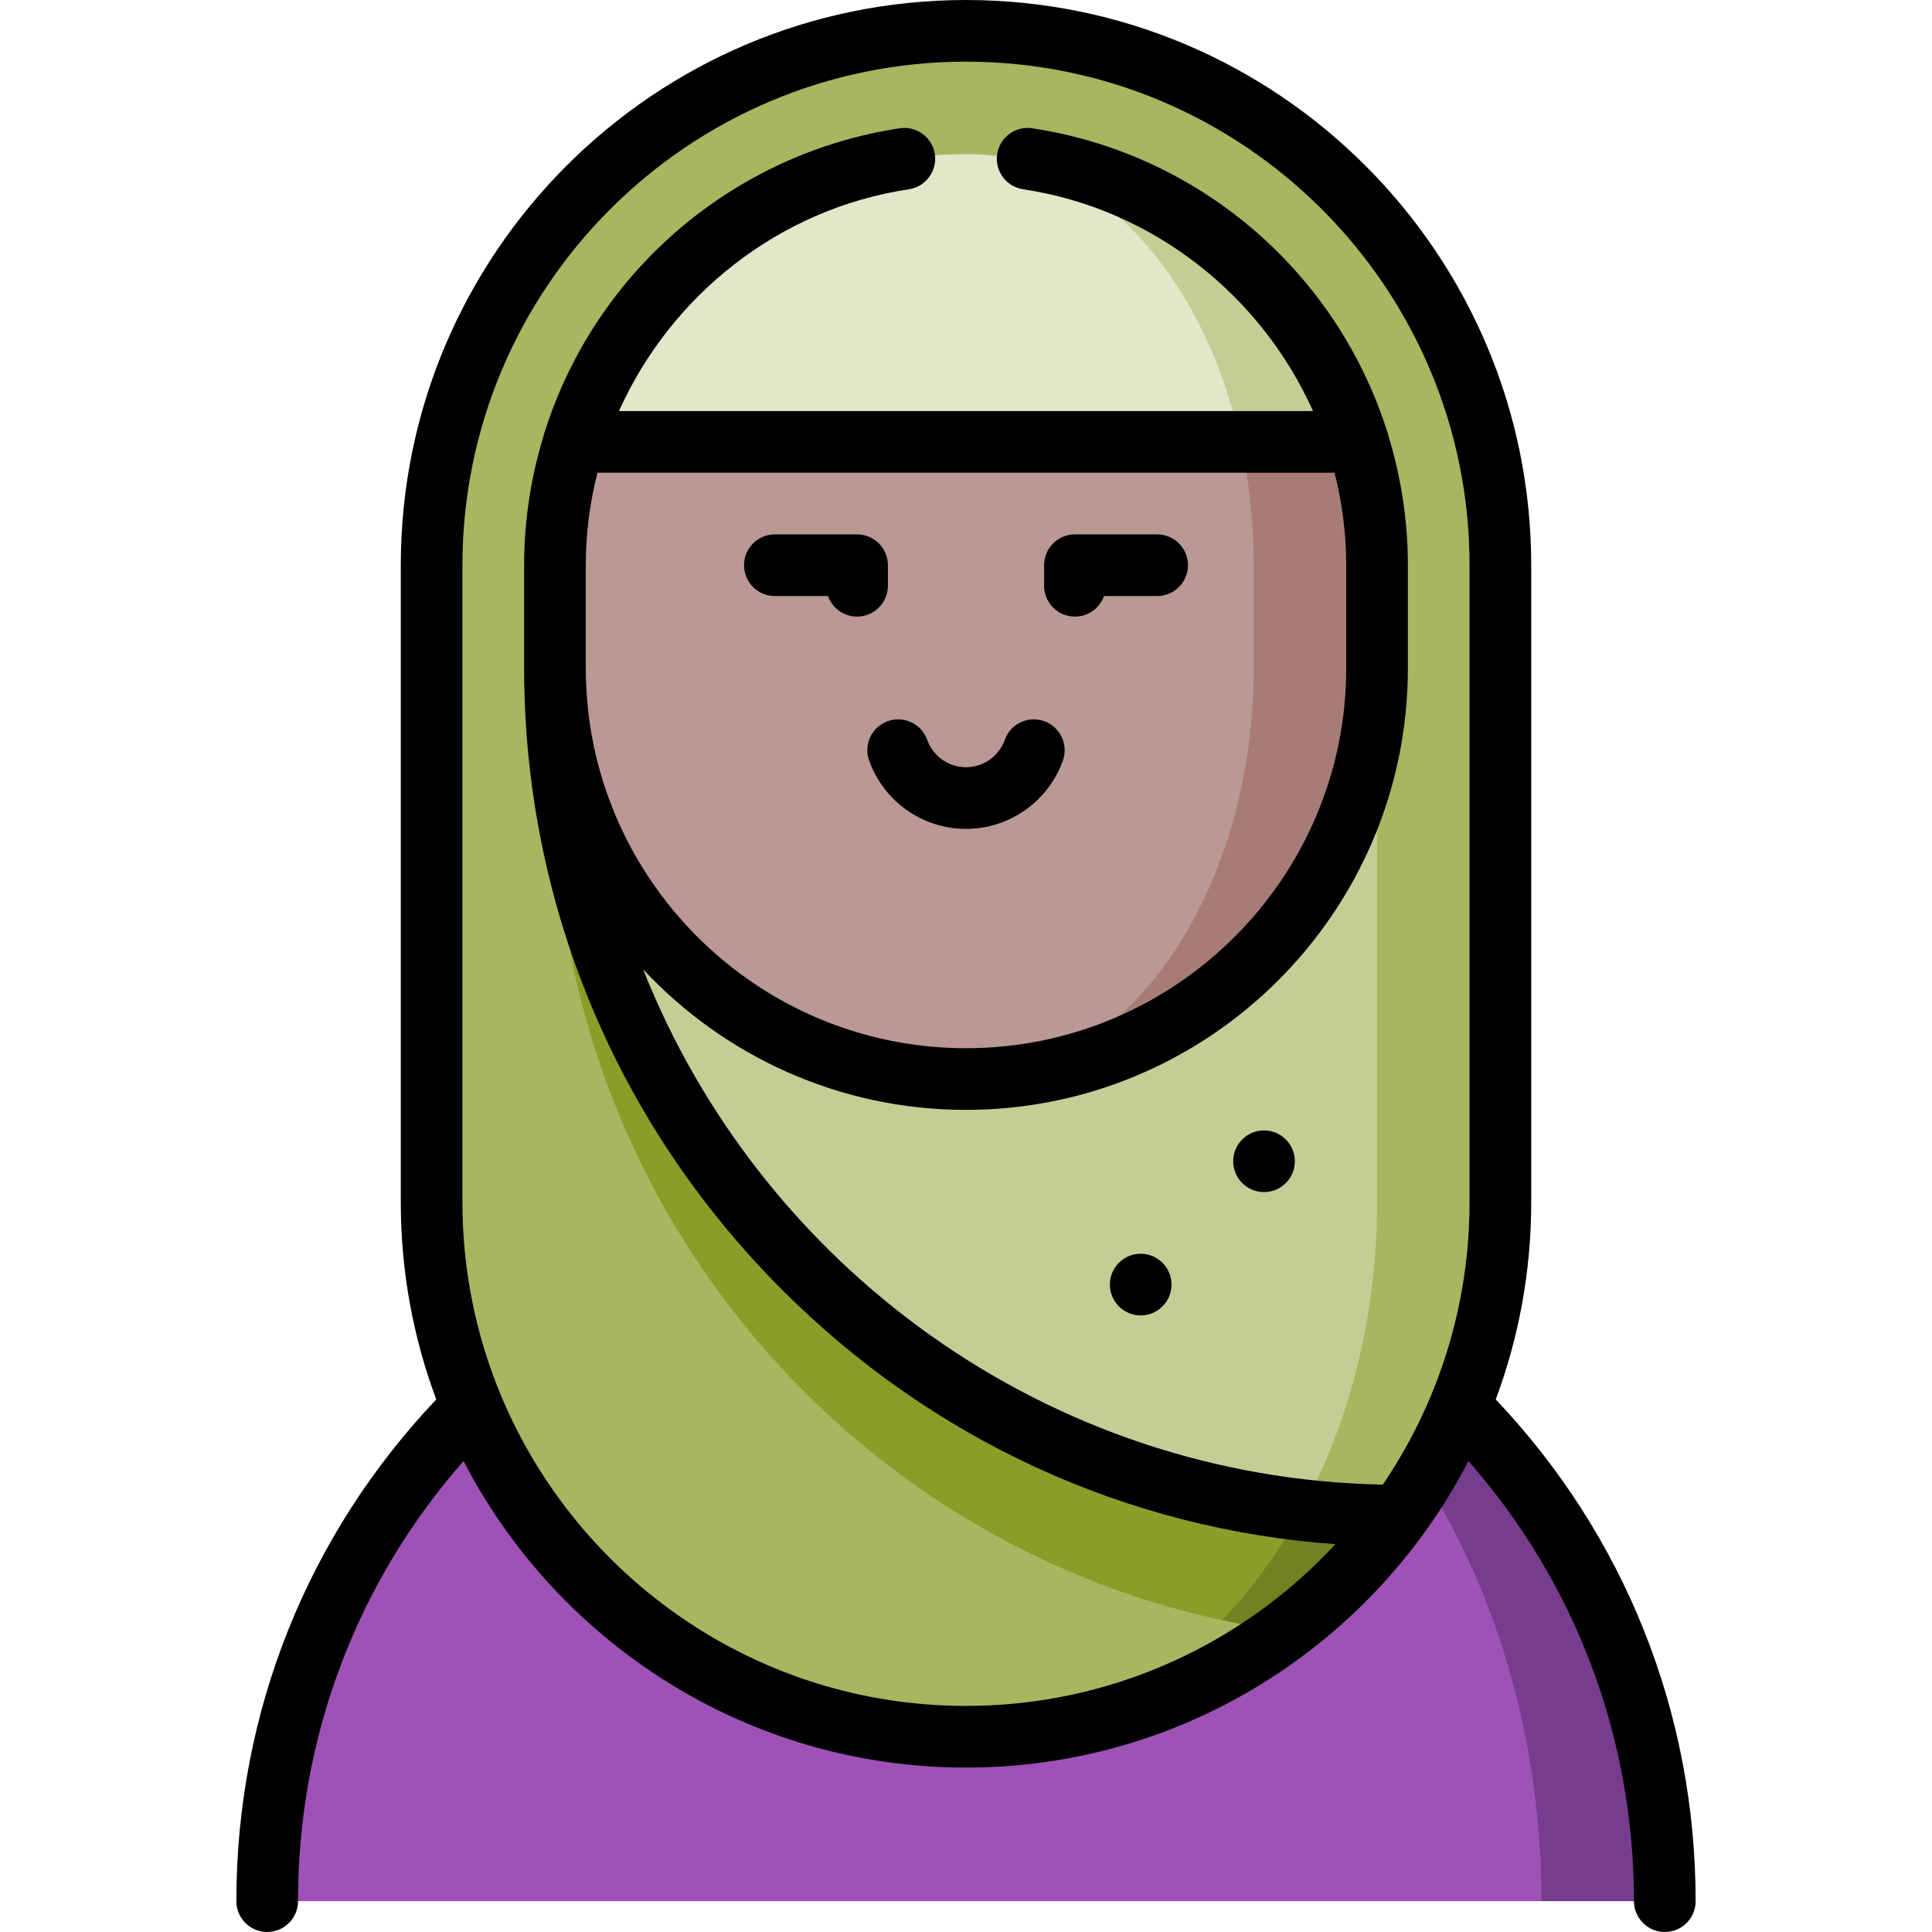 <?xml version="1.0" encoding="iso-8859-1"?>
<!-- Uploaded to: SVG Repo, www.svgrepo.com, Generator: SVG Repo Mixer Tools -->
<svg height="800px" width="800px" version="1.1" id="Layer_1" xmlns="http://www.w3.org/2000/svg" xmlns:xlink="http://www.w3.org/1999/xlink" 
	 viewBox="0 0 512 512" xml:space="preserve">
<path style="fill:#763C8D;" d="M257.972,318.649L408.511,503.83h32.681C441.191,402.203,359.348,319.706,257.972,318.649z"/>
<path style="fill:#9E52B6;" d="M257.972,318.649c83.325,1.285,150.539,83.696,150.539,185.181H70.809
	c0-102.28,82.911-185.191,185.191-185.191C256.654,318.638,257.318,318.638,257.972,318.649z"/>
<path style="fill:#708320;" d="M370.666,401.659c-8.475,11.678-18.683,22.005-30.252,30.622l-49.25,7.974l21.166-72.748
	L370.666,401.659z"/>
<g>
	<path style="fill:#A7B65F;" d="M257.405,8.181l87.606,392.007c8.421,0.97,16.983,1.471,25.654,1.471
		c16.951-23.334,26.951-52.028,26.951-83.02V149.787C397.617,72.17,334.848,8.933,257.405,8.181z"/>
	<path style="fill:#A7B65F;" d="M323.845,429.361l-66.44,30.883c31.069-0.294,59.773-10.654,83.009-27.964
		C334.826,431.518,329.303,430.538,323.845,429.361z"/>
	<path style="fill:#A7B65F;" d="M257.405,8.181C256.937,8.17,256.468,8.17,256,8.17c-78.085,0-141.617,63.532-141.617,141.617
		v168.851c0,78.085,63.532,141.617,141.617,141.617c0.468,0,0.937,0,1.405-0.011c25.088-0.414,48.15-11.907,66.44-30.883
		l41.091-279.574C364.936,72.312,316.83,9.162,257.405,8.181z"/>
</g>
<path style="fill:#8A9D29;" d="M147.064,177.021v32.681c0,107.357,75.907,197.904,176.782,219.659
	c8.061-8.366,15.207-18.192,21.166-29.173L147.064,177.021z"/>
<g>
	<path style="fill:#C4CE94;" d="M147.064,177.021c0,114.742,86.713,210.279,197.948,223.167
		c12.549-23.073,19.924-51.211,19.924-81.55V177.021H147.064z"/>
	<path style="fill:#C4CE94;" d="M256,40.851v130.723l103.947-54.468C346.068,72.911,304.782,40.851,256,40.851z"/>
</g>
<path style="fill:#E2E7CA;" d="M328.758,117.106l-88.353,65.362l-88.353-65.362C165.932,72.911,207.218,40.851,256,40.851
	C290.141,40.851,319.052,72.911,328.758,117.106z"/>
<path style="fill:#A77C77;" d="M359.947,117.106h-31.188L256,285.957c60.165,0,108.936-48.771,108.936-108.936v-27.234
	C364.936,138.403,363.193,127.423,359.947,117.106z"/>
<path style="fill:#BA9894;" d="M332.255,149.787v27.234c0,60.165-34.141,108.936-76.255,108.936
	c-60.165,0-108.936-48.771-108.936-108.936v-27.234c0-11.384,1.743-22.365,4.989-32.681h176.705
	C331.035,127.423,332.255,138.403,332.255,149.787z"/>
<path d="M205.345,157.957h14.082c1.121,3.173,4.148,5.447,7.705,5.447c4.513,0,8.17-3.658,8.17-8.17v-5.447
	c0-4.512-3.657-8.17-8.17-8.17h-21.787c-4.513,0-8.17,3.658-8.17,8.17S200.831,157.957,205.345,157.957z"/>
<path d="M284.868,163.404c3.558,0,6.584-2.273,7.705-5.447h14.082c4.513,0,8.17-3.658,8.17-8.17s-3.657-8.17-8.17-8.17h-21.787
	c-4.513,0-8.17,3.658-8.17,8.17v5.447C276.698,159.746,280.355,163.404,284.868,163.404z"/>
<path d="M230.328,201.545c3.852,10.838,14.169,18.119,25.672,18.119c11.503,0,21.82-7.281,25.672-18.119
	c1.512-4.252-0.709-8.923-4.962-10.435c-4.249-1.509-8.923,0.71-10.434,4.962c-1.543,4.338-5.672,7.252-10.277,7.252
	c-4.605,0-8.735-2.914-10.277-7.252c-1.511-4.252-6.186-6.47-10.434-4.962C231.037,192.622,228.816,197.293,230.328,201.545z"/>
<path d="M396.386,370.868c6.073-16.271,9.401-33.867,9.401-52.229V149.787C405.787,67.194,338.592,0,256,0
	S106.213,67.194,106.213,149.787v168.851c0,18.361,3.328,35.959,9.401,52.228c-34.202,36.06-52.976,83.062-52.976,132.963
	c0,4.512,3.657,8.17,8.17,8.17s8.17-3.658,8.17-8.17c0-43.376,15.499-84.355,43.865-116.642
	c24.918,48.206,75.25,81.238,133.156,81.238c49.651,0,93.729-24.289,120.998-61.603c0.178-0.217,0.342-0.444,0.496-0.68
	c4.336-6.002,8.24-12.335,11.663-18.956c28.366,32.289,43.865,73.267,43.865,116.643c0,4.512,3.657,8.17,8.17,8.17
	c4.513,0,8.17-3.658,8.17-8.17C449.362,453.928,430.588,406.927,396.386,370.868z M256,452.085
	c-55.48,0-103.155-34.036-123.258-82.321c-0.015-0.038-0.031-0.075-0.047-0.113c-6.53-15.724-10.143-32.953-10.143-51.013V149.787
	C122.553,76.204,182.417,16.34,256,16.34s133.447,59.864,133.447,133.447v168.851c0,18.061-3.615,35.292-10.145,51.017
	c-0.014,0.035-0.029,0.07-0.042,0.105c-3.477,8.352-7.775,16.279-12.8,23.677c-88.926-1.721-164.827-57.845-196.03-136.56
	c21.39,22.905,51.834,37.251,85.57,37.251c64.572,0,117.106-52.533,117.106-117.106v-27.234c0-11.703-1.777-23.233-5.144-34.248
	c-0.102-0.529-0.257-1.039-0.456-1.526c-4.798-14.961-12.589-28.919-23.044-40.961c-18.283-21.06-43.464-34.93-70.905-39.059
	c-4.463-0.673-8.624,2.401-9.296,6.864c-0.671,4.462,2.402,8.623,6.864,9.294c34.586,5.203,63.129,28.225,76.846,58.785h-183.94
	c13.716-30.56,42.259-53.582,76.846-58.785c4.462-0.671,7.535-4.832,6.864-9.294c-0.671-4.462-4.823-7.537-9.296-6.864
	c-27.44,4.129-52.623,18-70.905,39.059c-10.456,12.042-18.246,26.001-23.044,40.962c-0.199,0.487-0.354,0.997-0.456,1.526
	c-3.368,11.016-5.144,22.545-5.144,34.248v27.234c0,61.913,24.133,120.286,67.954,164.365
	c39.884,40.119,91.583,63.849,147.046,67.838C329.502,435.566,294.646,452.085,256,452.085z M356.766,149.787v27.234
	c0,55.563-45.203,100.766-100.766,100.766s-100.766-45.203-100.766-100.766v-27.234c0-8.412,1.088-16.624,3.097-24.511h195.338
	C355.678,133.164,356.766,141.375,356.766,149.787z"/>
<circle cx="302.298" cy="340.426" r="8.17"/>
<circle cx="334.979" cy="307.745" r="8.17"/>
</svg>